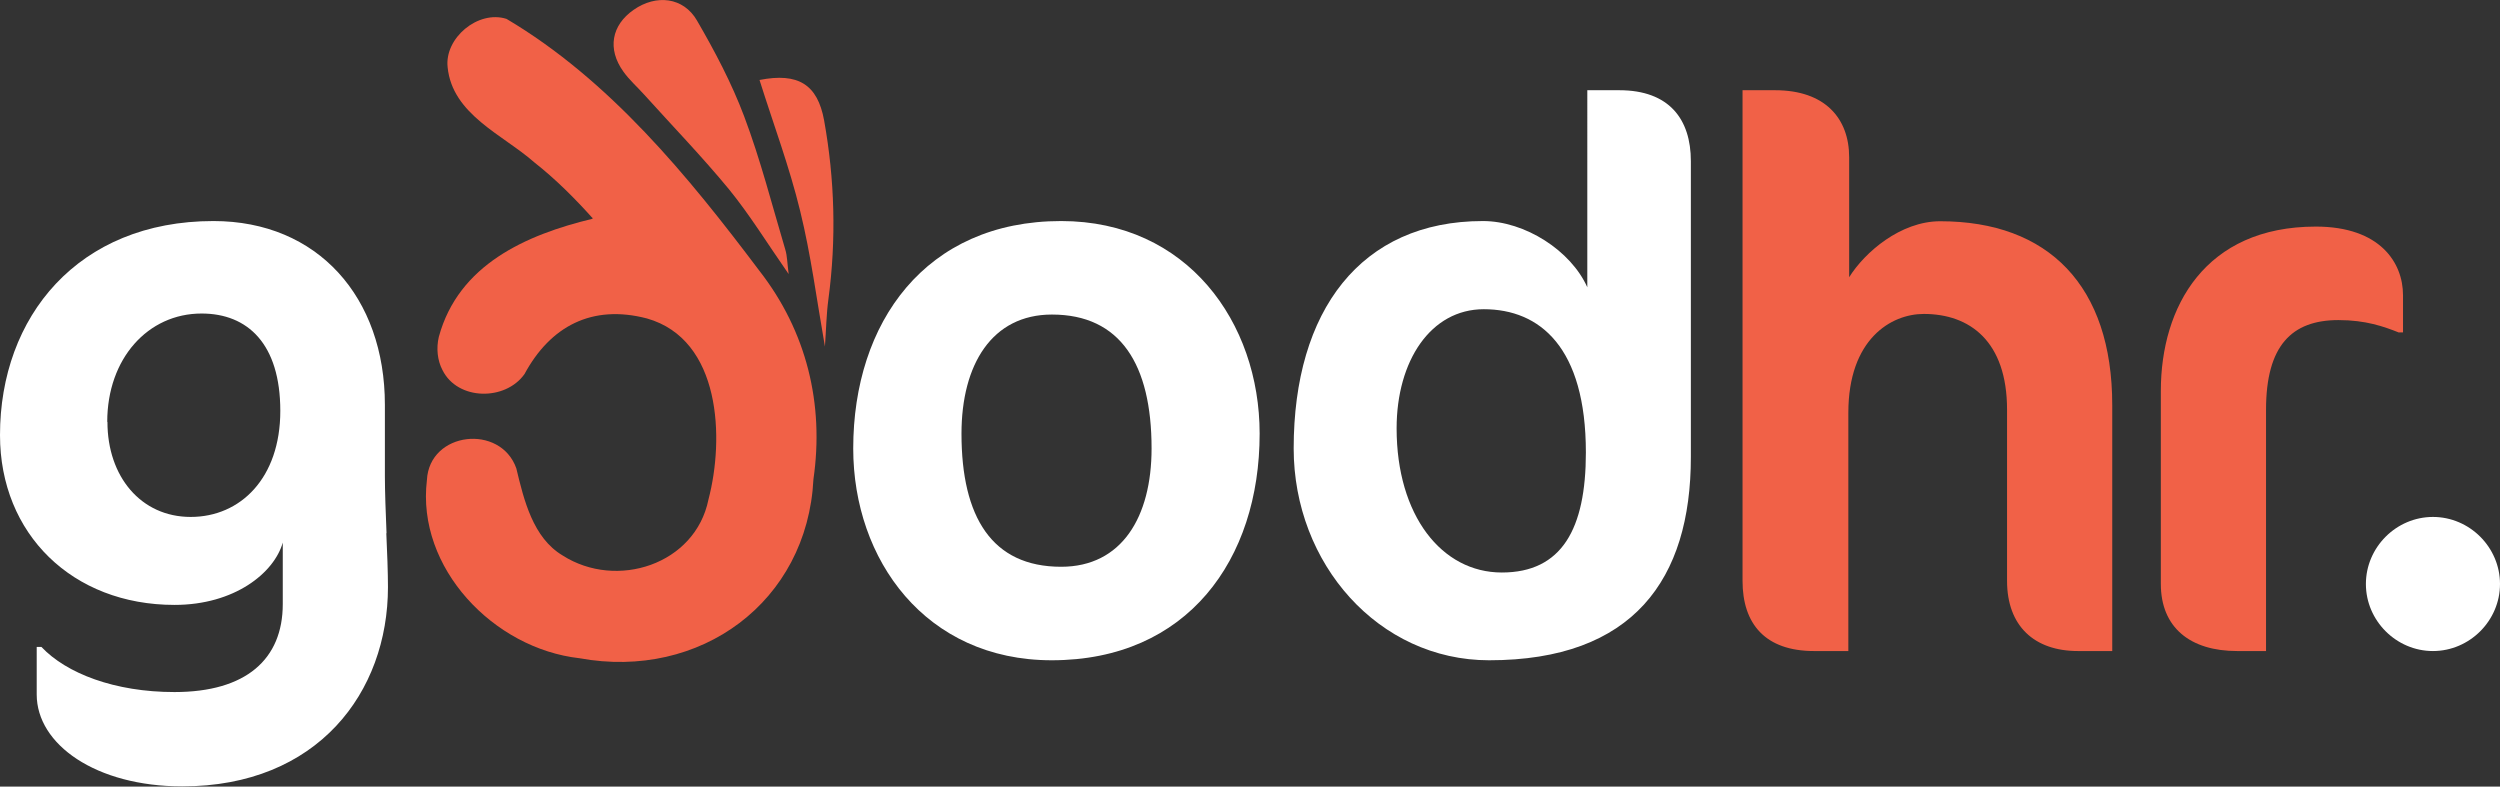 <?xml version="1.0" encoding="UTF-8"?> <svg xmlns="http://www.w3.org/2000/svg" id="Warstwa_2" viewBox="0 0 121.92 38.36"><rect x="0" y="0" width="121.92" height="38.36" fill="#333333" stroke="none"/><defs><style>.cls-1{fill:#fff;}.cls-1,.cls-2{stroke-width:0px;}.cls-2{fill:#f16147;}</style></defs><g id="Projekt"><path class="cls-1" d="M18.84,26.01c.04.84.08,1.94.08,2.62,0,5.13-3.42,9.72-10.03,9.72-4.22,0-7.1-2.05-7.1-4.48v-2.32h.23c1.22,1.29,3.57,2.2,6.49,2.2,3.49,0,5.28-1.6,5.28-4.29v-3c-.42,1.48-2.35,3.04-5.28,3.04-4.98,0-8.51-3.46-8.51-8.28,0-5.77,3.8-10.44,10.41-10.44,5.09,0,8.36,3.72,8.36,8.96v3.49c0,.68.04,1.86.08,2.77ZM5.24,20.58c0,2.66,1.63,4.63,4.06,4.63s4.37-1.9,4.37-5.17-1.59-4.75-3.84-4.75c-2.62,0-4.6,2.2-4.6,5.28Z"></path><path class="cls-1" d="M51.75,10.78c6.15,0,9.68,4.94,9.68,10.37,0,6.15-3.53,11.05-10.14,11.05-6.15,0-9.68-4.9-9.68-10.33,0-6.15,3.53-11.09,10.14-11.09ZM51.3,15.34c-2.92,0-4.41,2.43-4.41,5.81,0,4.06,1.48,6.49,4.86,6.49,2.96,0,4.41-2.43,4.41-5.77,0-4.1-1.52-6.53-4.86-6.53Z"></path><path class="cls-1" d="M72.62,32.2c-5.39,0-9.53-4.71-9.53-10.33,0-6.72,3.27-11.09,9.23-11.09,2.05,0,4.29,1.44,5.09,3.23V4.4h1.56c2.43,0,3.49,1.41,3.49,3.46v14.43c0,5.96-2.81,9.91-9.84,9.91ZM72.36,15.08c-2.58,0-4.25,2.51-4.25,5.81,0,4.25,2.2,7.03,5.13,7.03s4.1-2.13,4.1-5.85c0-5.13-2.24-6.99-4.98-6.99Z"></path><path class="cls-2" d="M101.34,31.75c-2.13,0-3.46-1.22-3.46-3.42v-8.35c0-3.34-1.82-4.67-4.06-4.67-1.59,0-3.68,1.22-3.68,4.82v11.62h-1.67c-2.39,0-3.49-1.33-3.49-3.42V4.4h1.59c2.43,0,3.61,1.37,3.61,3.27v5.85c.76-1.22,2.51-2.73,4.44-2.73,5.28,0,8.39,3.15,8.39,8.96v12h-1.67Z"></path><path class="cls-2" d="M117,16.22c-.76-.3-1.63-.61-2.96-.61-2.28,0-3.53,1.25-3.53,4.37v11.77h-1.41c-2.28,0-3.72-1.14-3.72-3.27v-9.42c0-4.1,2.16-8.01,7.56-8.01,3.15,0,4.25,1.78,4.25,3.34v1.82h-.19Z"></path><path class="cls-1" d="M118.65,31.75c-1.79,0-3.27-1.48-3.27-3.27s1.48-3.27,3.27-3.27,3.27,1.48,3.27,3.27-1.48,3.27-3.27,3.27Z"></path><path class="cls-2" d="M28.89,10.63c-.85-.95-1.8-1.9-2.83-2.71-1.53-1.35-4-2.33-4.23-4.64-.16-1.42,1.48-2.8,2.87-2.36,5.03,2.98,8.86,7.67,12.33,12.28,2.31,2.96,3.17,6.51,2.64,10.17-.3,5.98-5.52,9.81-11.41,8.73-4.19-.47-7.96-4.41-7.44-8.69.12-2.37,3.59-2.75,4.36-.57.37,1.54.81,3.39,2.26,4.25,2.63,1.68,6.47.44,7.11-2.73.78-2.97.62-7.8-3-8.83-2.68-.7-4.71.38-5.97,2.71-.93,1.32-3.26,1.3-4-.19-.25-.47-.31-1.07-.18-1.62.96-3.53,4.26-4.98,7.49-5.76l.02-.06Z"></path><path class="cls-2" d="M38.45,13.35c-1.05-1.51-1.89-2.88-2.9-4.12-1.31-1.59-2.75-3.08-4.13-4.61-.34-.38-.73-.72-1.02-1.13-.79-1.1-.58-2.26.5-3.01,1.1-.77,2.43-.62,3.09.52.87,1.5,1.69,3.05,2.3,4.67.8,2.12,1.36,4.33,2.01,6.51.09.3.09.63.16,1.17Z"></path><path class="cls-2" d="M37.04,3.9c1.89-.37,2.83.22,3.15,1.97.52,2.89.6,5.8.21,8.72-.1.74-.11,1.49-.17,2.31-.4-2.27-.68-4.47-1.21-6.62-.52-2.14-1.3-4.22-1.98-6.38Z"></path></g></svg> 
